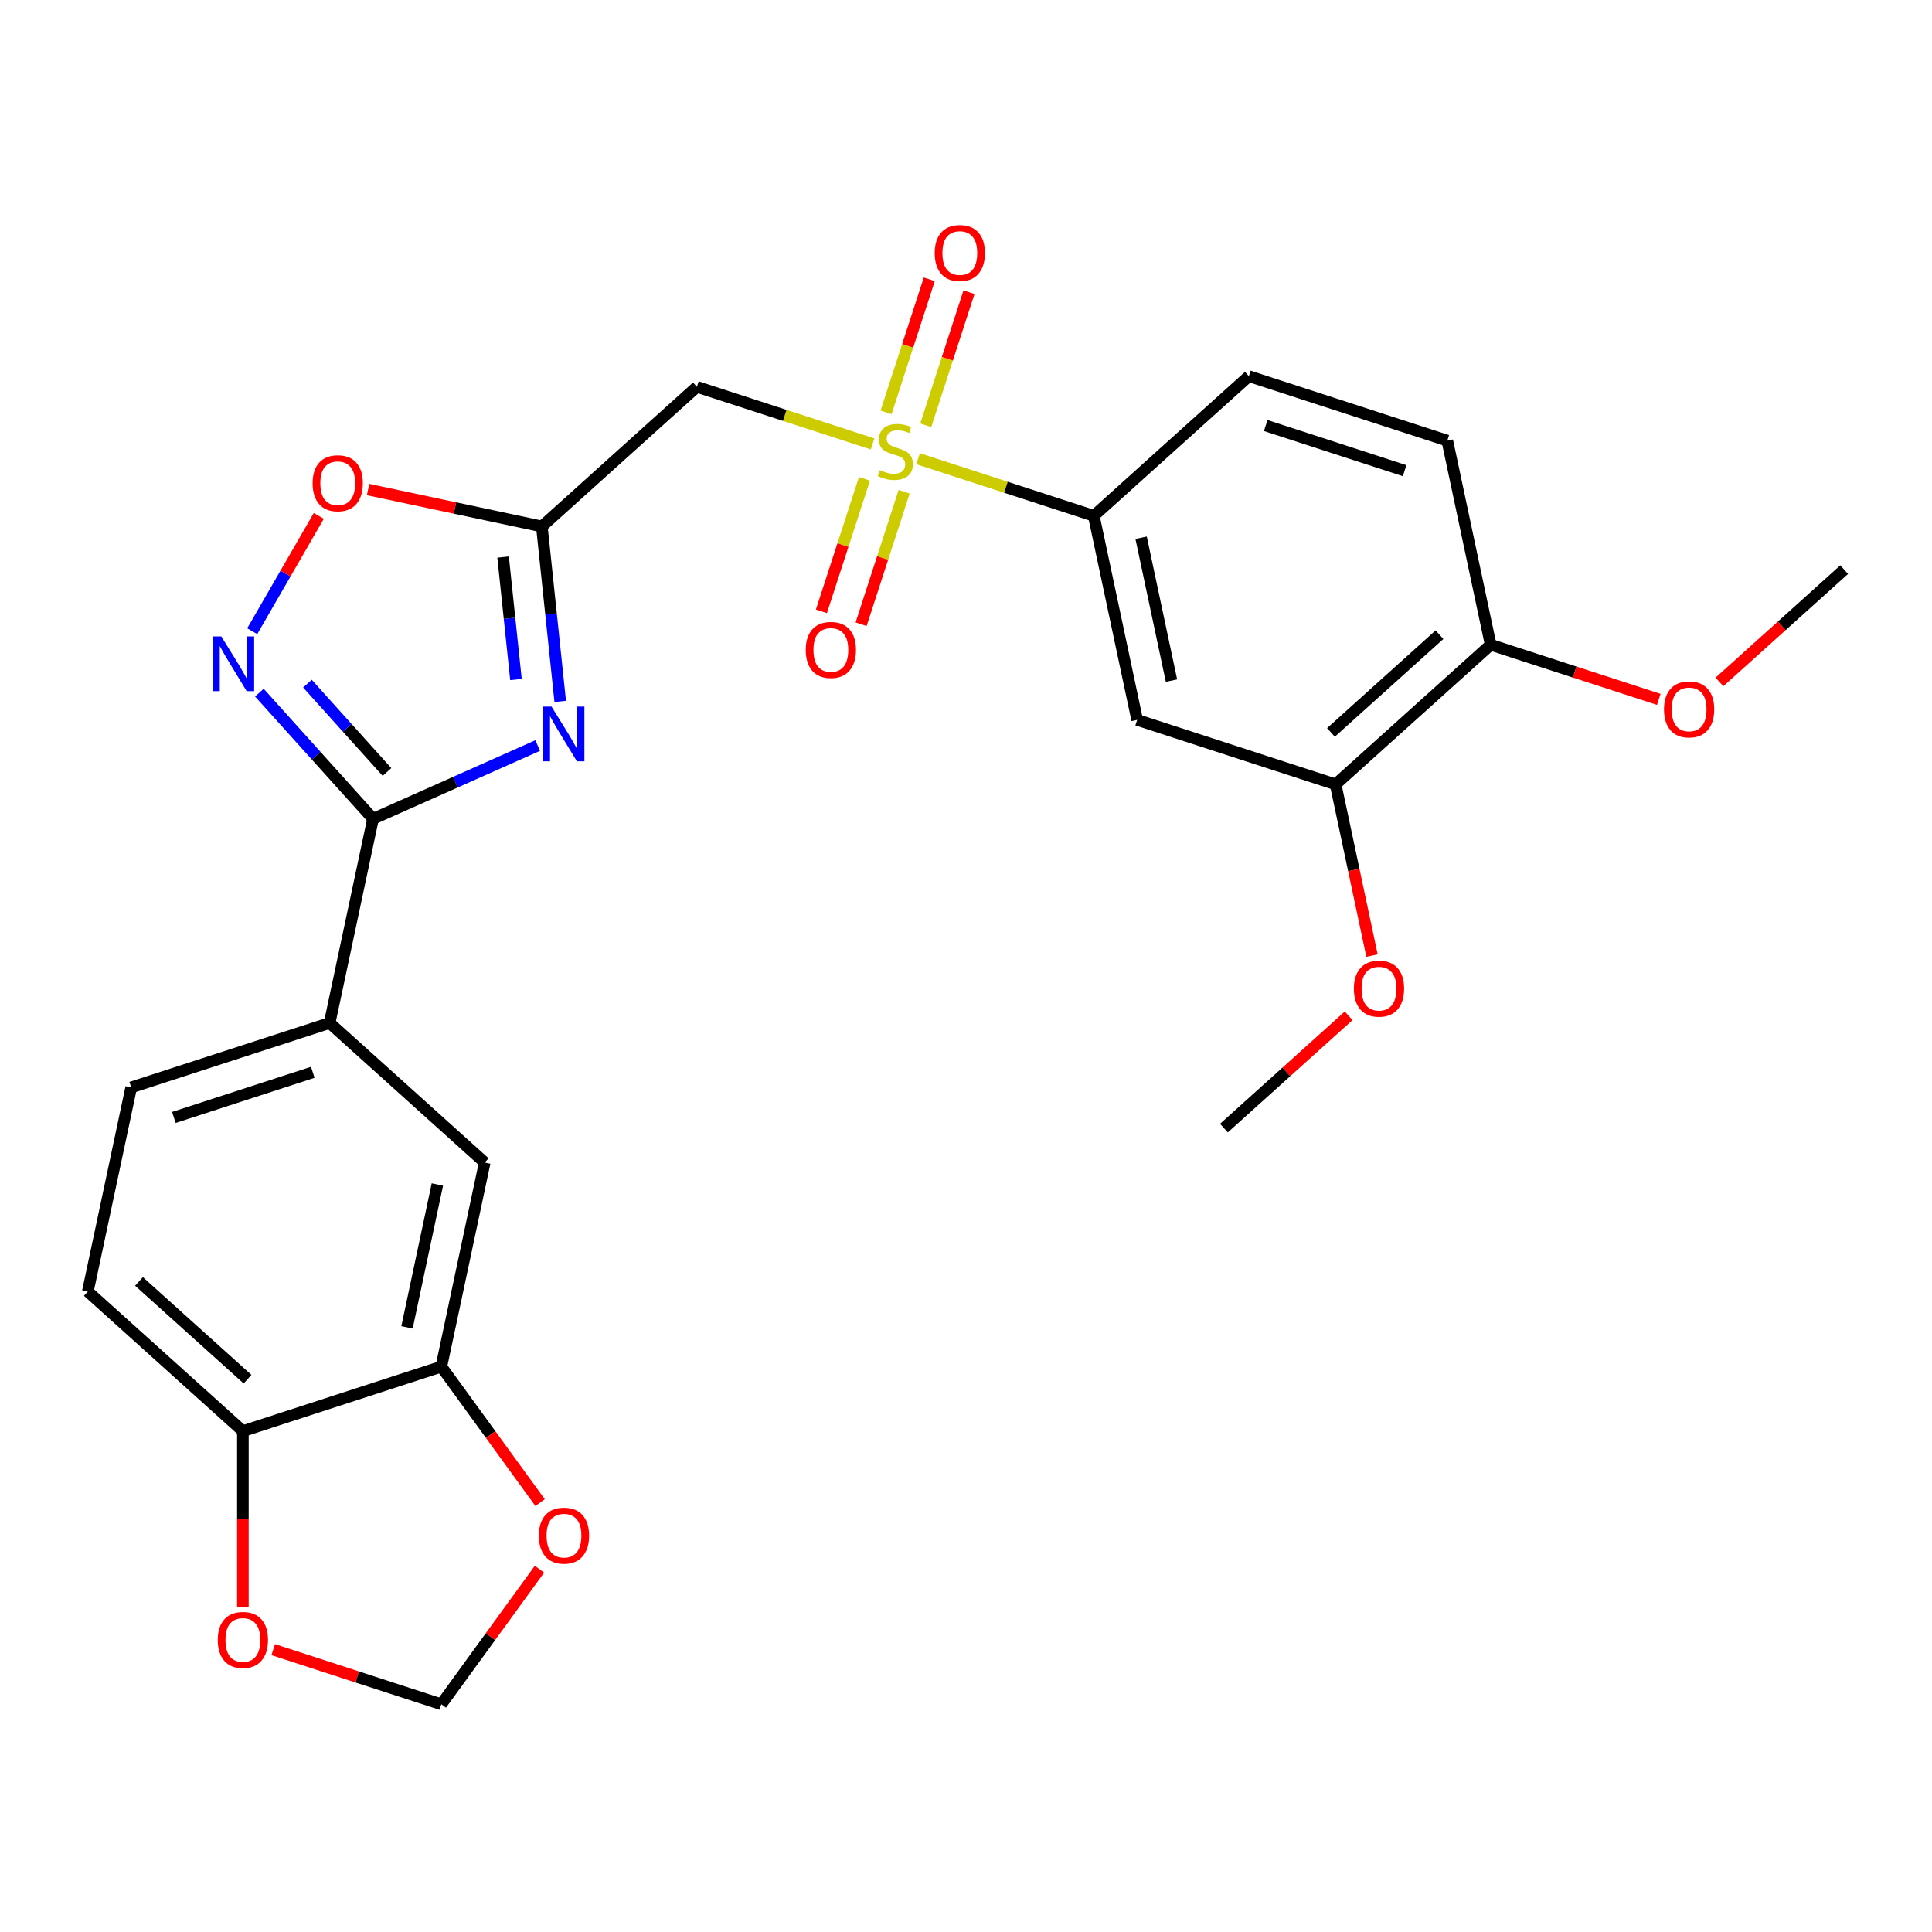 <?xml version='1.0' encoding='iso-8859-1'?>
<svg version='1.1' baseProfile='full'
              xmlns='http://www.w3.org/2000/svg'
                      xmlns:rdkit='http://www.rdkit.org/xml'
                      xmlns:xlink='http://www.w3.org/1999/xlink'
                  xml:space='preserve'
width='1000px' height='1000px' viewBox='0 0 1000 1000'>
<!-- END OF HEADER -->
<rect style='opacity:1.0;fill:#FFFFFF;stroke:none' width='1000' height='1000' x='0' y='0'> </rect>
<path class='bond-4' d='M 451.647,229.776 L 406.18,215.003' style='fill:none;fill-rule:evenodd;stroke:#CCCC00;stroke-width:6px;stroke-linecap:butt;stroke-linejoin:miter;stroke-opacity:1' />
<path class='bond-4' d='M 406.18,215.003 L 360.713,200.23' style='fill:none;fill-rule:evenodd;stroke:#000000;stroke-width:6px;stroke-linecap:butt;stroke-linejoin:miter;stroke-opacity:1' />
<path class='bond-6' d='M 475.207,237.432 L 520.674,252.205' style='fill:none;fill-rule:evenodd;stroke:#CCCC00;stroke-width:6px;stroke-linecap:butt;stroke-linejoin:miter;stroke-opacity:1' />
<path class='bond-6' d='M 520.674,252.205 L 566.142,266.978' style='fill:none;fill-rule:evenodd;stroke:#000000;stroke-width:6px;stroke-linecap:butt;stroke-linejoin:miter;stroke-opacity:1' />
<path class='bond-12' d='M 479.164,220.121 L 490.353,185.683' style='fill:none;fill-rule:evenodd;stroke:#CCCC00;stroke-width:6px;stroke-linecap:butt;stroke-linejoin:miter;stroke-opacity:1' />
<path class='bond-12' d='M 490.353,185.683 L 501.543,151.245' style='fill:none;fill-rule:evenodd;stroke:#FF0000;stroke-width:6px;stroke-linecap:butt;stroke-linejoin:miter;stroke-opacity:1' />
<path class='bond-12' d='M 458.621,213.447 L 469.81,179.008' style='fill:none;fill-rule:evenodd;stroke:#CCCC00;stroke-width:6px;stroke-linecap:butt;stroke-linejoin:miter;stroke-opacity:1' />
<path class='bond-12' d='M 469.81,179.008 L 481,144.57' style='fill:none;fill-rule:evenodd;stroke:#FF0000;stroke-width:6px;stroke-linecap:butt;stroke-linejoin:miter;stroke-opacity:1' />
<path class='bond-13' d='M 447.444,247.847 L 436.303,282.135' style='fill:none;fill-rule:evenodd;stroke:#CCCC00;stroke-width:6px;stroke-linecap:butt;stroke-linejoin:miter;stroke-opacity:1' />
<path class='bond-13' d='M 436.303,282.135 L 425.162,316.423' style='fill:none;fill-rule:evenodd;stroke:#FF0000;stroke-width:6px;stroke-linecap:butt;stroke-linejoin:miter;stroke-opacity:1' />
<path class='bond-13' d='M 467.986,254.521 L 456.846,288.81' style='fill:none;fill-rule:evenodd;stroke:#CCCC00;stroke-width:6px;stroke-linecap:butt;stroke-linejoin:miter;stroke-opacity:1' />
<path class='bond-13' d='M 456.846,288.81 L 445.705,323.098' style='fill:none;fill-rule:evenodd;stroke:#FF0000;stroke-width:6px;stroke-linecap:butt;stroke-linejoin:miter;stroke-opacity:1' />
<path class='bond-0' d='M 289.97,363.045 L 285.211,317.771' style='fill:none;fill-rule:evenodd;stroke:#0000FF;stroke-width:6px;stroke-linecap:butt;stroke-linejoin:miter;stroke-opacity:1' />
<path class='bond-0' d='M 285.211,317.771 L 280.453,272.496' style='fill:none;fill-rule:evenodd;stroke:#000000;stroke-width:6px;stroke-linecap:butt;stroke-linejoin:miter;stroke-opacity:1' />
<path class='bond-0' d='M 267.06,351.721 L 263.729,320.029' style='fill:none;fill-rule:evenodd;stroke:#0000FF;stroke-width:6px;stroke-linecap:butt;stroke-linejoin:miter;stroke-opacity:1' />
<path class='bond-0' d='M 263.729,320.029 L 260.398,288.337' style='fill:none;fill-rule:evenodd;stroke:#000000;stroke-width:6px;stroke-linecap:butt;stroke-linejoin:miter;stroke-opacity:1' />
<path class='bond-1' d='M 278.302,385.889 L 235.69,404.861' style='fill:none;fill-rule:evenodd;stroke:#0000FF;stroke-width:6px;stroke-linecap:butt;stroke-linejoin:miter;stroke-opacity:1' />
<path class='bond-1' d='M 235.69,404.861 L 193.078,423.833' style='fill:none;fill-rule:evenodd;stroke:#000000;stroke-width:6px;stroke-linecap:butt;stroke-linejoin:miter;stroke-opacity:1' />
<path class='bond-8' d='M 193.078,423.833 L 170.624,529.473' style='fill:none;fill-rule:evenodd;stroke:#000000;stroke-width:6px;stroke-linecap:butt;stroke-linejoin:miter;stroke-opacity:1' />
<path class='bond-28' d='M 193.078,423.833 L 163.665,391.166' style='fill:none;fill-rule:evenodd;stroke:#000000;stroke-width:6px;stroke-linecap:butt;stroke-linejoin:miter;stroke-opacity:1' />
<path class='bond-28' d='M 163.665,391.166 L 134.252,358.5' style='fill:none;fill-rule:evenodd;stroke:#0000FF;stroke-width:6px;stroke-linecap:butt;stroke-linejoin:miter;stroke-opacity:1' />
<path class='bond-28' d='M 200.306,399.58 L 179.717,376.713' style='fill:none;fill-rule:evenodd;stroke:#000000;stroke-width:6px;stroke-linecap:butt;stroke-linejoin:miter;stroke-opacity:1' />
<path class='bond-28' d='M 179.717,376.713 L 159.128,353.846' style='fill:none;fill-rule:evenodd;stroke:#0000FF;stroke-width:6px;stroke-linecap:butt;stroke-linejoin:miter;stroke-opacity:1' />
<path class='bond-2' d='M 280.453,272.496 L 360.713,200.23' style='fill:none;fill-rule:evenodd;stroke:#000000;stroke-width:6px;stroke-linecap:butt;stroke-linejoin:miter;stroke-opacity:1' />
<path class='bond-5' d='M 280.453,272.496 L 235.482,262.938' style='fill:none;fill-rule:evenodd;stroke:#000000;stroke-width:6px;stroke-linecap:butt;stroke-linejoin:miter;stroke-opacity:1' />
<path class='bond-5' d='M 235.482,262.938 L 190.512,253.379' style='fill:none;fill-rule:evenodd;stroke:#FF0000;stroke-width:6px;stroke-linecap:butt;stroke-linejoin:miter;stroke-opacity:1' />
<path class='bond-3' d='M 130.546,326.713 L 147.779,296.864' style='fill:none;fill-rule:evenodd;stroke:#0000FF;stroke-width:6px;stroke-linecap:butt;stroke-linejoin:miter;stroke-opacity:1' />
<path class='bond-3' d='M 147.779,296.864 L 165.013,267.015' style='fill:none;fill-rule:evenodd;stroke:#FF0000;stroke-width:6px;stroke-linecap:butt;stroke-linejoin:miter;stroke-opacity:1' />
<path class='bond-7' d='M 566.142,266.978 L 588.596,372.618' style='fill:none;fill-rule:evenodd;stroke:#000000;stroke-width:6px;stroke-linecap:butt;stroke-linejoin:miter;stroke-opacity:1' />
<path class='bond-7' d='M 590.638,278.333 L 606.356,352.281' style='fill:none;fill-rule:evenodd;stroke:#000000;stroke-width:6px;stroke-linecap:butt;stroke-linejoin:miter;stroke-opacity:1' />
<path class='bond-19' d='M 566.142,266.978 L 646.402,194.711' style='fill:none;fill-rule:evenodd;stroke:#000000;stroke-width:6px;stroke-linecap:butt;stroke-linejoin:miter;stroke-opacity:1' />
<path class='bond-10' d='M 588.596,372.618 L 691.311,405.992' style='fill:none;fill-rule:evenodd;stroke:#000000;stroke-width:6px;stroke-linecap:butt;stroke-linejoin:miter;stroke-opacity:1' />
<path class='bond-11' d='M 170.624,529.473 L 250.884,601.74' style='fill:none;fill-rule:evenodd;stroke:#000000;stroke-width:6px;stroke-linecap:butt;stroke-linejoin:miter;stroke-opacity:1' />
<path class='bond-20' d='M 170.624,529.473 L 67.909,562.847' style='fill:none;fill-rule:evenodd;stroke:#000000;stroke-width:6px;stroke-linecap:butt;stroke-linejoin:miter;stroke-opacity:1' />
<path class='bond-20' d='M 161.891,555.022 L 89.991,578.384' style='fill:none;fill-rule:evenodd;stroke:#000000;stroke-width:6px;stroke-linecap:butt;stroke-linejoin:miter;stroke-opacity:1' />
<path class='bond-9' d='M 228.429,707.38 L 250.884,601.74' style='fill:none;fill-rule:evenodd;stroke:#000000;stroke-width:6px;stroke-linecap:butt;stroke-linejoin:miter;stroke-opacity:1' />
<path class='bond-9' d='M 210.669,687.043 L 226.387,613.095' style='fill:none;fill-rule:evenodd;stroke:#000000;stroke-width:6px;stroke-linecap:butt;stroke-linejoin:miter;stroke-opacity:1' />
<path class='bond-15' d='M 228.429,707.38 L 253.987,742.557' style='fill:none;fill-rule:evenodd;stroke:#000000;stroke-width:6px;stroke-linecap:butt;stroke-linejoin:miter;stroke-opacity:1' />
<path class='bond-15' d='M 253.987,742.557 L 279.544,777.735' style='fill:none;fill-rule:evenodd;stroke:#FF0000;stroke-width:6px;stroke-linecap:butt;stroke-linejoin:miter;stroke-opacity:1' />
<path class='bond-29' d='M 228.429,707.38 L 125.715,740.754' style='fill:none;fill-rule:evenodd;stroke:#000000;stroke-width:6px;stroke-linecap:butt;stroke-linejoin:miter;stroke-opacity:1' />
<path class='bond-23' d='M 691.311,405.992 L 700.729,450.303' style='fill:none;fill-rule:evenodd;stroke:#000000;stroke-width:6px;stroke-linecap:butt;stroke-linejoin:miter;stroke-opacity:1' />
<path class='bond-23' d='M 700.729,450.303 L 710.148,494.613' style='fill:none;fill-rule:evenodd;stroke:#FF0000;stroke-width:6px;stroke-linecap:butt;stroke-linejoin:miter;stroke-opacity:1' />
<path class='bond-27' d='M 691.311,405.992 L 771.571,333.726' style='fill:none;fill-rule:evenodd;stroke:#000000;stroke-width:6px;stroke-linecap:butt;stroke-linejoin:miter;stroke-opacity:1' />
<path class='bond-27' d='M 688.897,379.1 L 745.079,328.514' style='fill:none;fill-rule:evenodd;stroke:#000000;stroke-width:6px;stroke-linecap:butt;stroke-linejoin:miter;stroke-opacity:1' />
<path class='bond-14' d='M 125.715,740.754 L 45.455,668.488' style='fill:none;fill-rule:evenodd;stroke:#000000;stroke-width:6px;stroke-linecap:butt;stroke-linejoin:miter;stroke-opacity:1' />
<path class='bond-14' d='M 128.129,713.862 L 71.947,663.276' style='fill:none;fill-rule:evenodd;stroke:#000000;stroke-width:6px;stroke-linecap:butt;stroke-linejoin:miter;stroke-opacity:1' />
<path class='bond-16' d='M 125.715,740.754 L 125.715,786.245' style='fill:none;fill-rule:evenodd;stroke:#000000;stroke-width:6px;stroke-linecap:butt;stroke-linejoin:miter;stroke-opacity:1' />
<path class='bond-16' d='M 125.715,786.245 L 125.715,831.735' style='fill:none;fill-rule:evenodd;stroke:#FF0000;stroke-width:6px;stroke-linecap:butt;stroke-linejoin:miter;stroke-opacity:1' />
<path class='bond-17' d='M 279.225,812.215 L 253.827,847.172' style='fill:none;fill-rule:evenodd;stroke:#FF0000;stroke-width:6px;stroke-linecap:butt;stroke-linejoin:miter;stroke-opacity:1' />
<path class='bond-17' d='M 253.827,847.172 L 228.429,882.129' style='fill:none;fill-rule:evenodd;stroke:#000000;stroke-width:6px;stroke-linecap:butt;stroke-linejoin:miter;stroke-opacity:1' />
<path class='bond-30' d='M 141.415,853.856 L 184.922,867.992' style='fill:none;fill-rule:evenodd;stroke:#FF0000;stroke-width:6px;stroke-linecap:butt;stroke-linejoin:miter;stroke-opacity:1' />
<path class='bond-30' d='M 184.922,867.992 L 228.429,882.129' style='fill:none;fill-rule:evenodd;stroke:#000000;stroke-width:6px;stroke-linecap:butt;stroke-linejoin:miter;stroke-opacity:1' />
<path class='bond-18' d='M 771.571,333.726 L 749.116,228.085' style='fill:none;fill-rule:evenodd;stroke:#000000;stroke-width:6px;stroke-linecap:butt;stroke-linejoin:miter;stroke-opacity:1' />
<path class='bond-24' d='M 771.571,333.726 L 815.078,347.862' style='fill:none;fill-rule:evenodd;stroke:#000000;stroke-width:6px;stroke-linecap:butt;stroke-linejoin:miter;stroke-opacity:1' />
<path class='bond-24' d='M 815.078,347.862 L 858.585,361.999' style='fill:none;fill-rule:evenodd;stroke:#FF0000;stroke-width:6px;stroke-linecap:butt;stroke-linejoin:miter;stroke-opacity:1' />
<path class='bond-22' d='M 646.402,194.711 L 749.116,228.085' style='fill:none;fill-rule:evenodd;stroke:#000000;stroke-width:6px;stroke-linecap:butt;stroke-linejoin:miter;stroke-opacity:1' />
<path class='bond-22' d='M 655.134,220.261 L 727.034,243.622' style='fill:none;fill-rule:evenodd;stroke:#000000;stroke-width:6px;stroke-linecap:butt;stroke-linejoin:miter;stroke-opacity:1' />
<path class='bond-21' d='M 67.909,562.847 L 45.455,668.488' style='fill:none;fill-rule:evenodd;stroke:#000000;stroke-width:6px;stroke-linecap:butt;stroke-linejoin:miter;stroke-opacity:1' />
<path class='bond-25' d='M 698.065,525.769 L 665.785,554.834' style='fill:none;fill-rule:evenodd;stroke:#FF0000;stroke-width:6px;stroke-linecap:butt;stroke-linejoin:miter;stroke-opacity:1' />
<path class='bond-25' d='M 665.785,554.834 L 633.505,583.899' style='fill:none;fill-rule:evenodd;stroke:#000000;stroke-width:6px;stroke-linecap:butt;stroke-linejoin:miter;stroke-opacity:1' />
<path class='bond-26' d='M 889.985,352.964 L 922.265,323.899' style='fill:none;fill-rule:evenodd;stroke:#FF0000;stroke-width:6px;stroke-linecap:butt;stroke-linejoin:miter;stroke-opacity:1' />
<path class='bond-26' d='M 922.265,323.899 L 954.545,294.833' style='fill:none;fill-rule:evenodd;stroke:#000000;stroke-width:6px;stroke-linecap:butt;stroke-linejoin:miter;stroke-opacity:1' />
<path  class='atom-0' d='M 455.427 243.324
Q 455.747 243.444, 457.067 244.004
Q 458.387 244.564, 459.827 244.924
Q 461.307 245.244, 462.747 245.244
Q 465.427 245.244, 466.987 243.964
Q 468.547 242.644, 468.547 240.364
Q 468.547 238.804, 467.747 237.844
Q 466.987 236.884, 465.787 236.364
Q 464.587 235.844, 462.587 235.244
Q 460.067 234.484, 458.547 233.764
Q 457.067 233.044, 455.987 231.524
Q 454.947 230.004, 454.947 227.444
Q 454.947 223.884, 457.347 221.684
Q 459.787 219.484, 464.587 219.484
Q 467.867 219.484, 471.587 221.044
L 470.667 224.124
Q 467.267 222.724, 464.707 222.724
Q 461.947 222.724, 460.427 223.884
Q 458.907 225.004, 458.947 226.964
Q 458.947 228.484, 459.707 229.404
Q 460.507 230.324, 461.627 230.844
Q 462.787 231.364, 464.707 231.964
Q 467.267 232.764, 468.787 233.564
Q 470.307 234.364, 471.387 236.004
Q 472.507 237.604, 472.507 240.364
Q 472.507 244.284, 469.867 246.404
Q 467.267 248.484, 462.907 248.484
Q 460.387 248.484, 458.467 247.924
Q 456.587 247.404, 454.347 246.484
L 455.427 243.324
' fill='#CCCC00'/>
<path  class='atom-1' d='M 285.482 365.745
L 294.762 380.745
Q 295.682 382.225, 297.162 384.905
Q 298.642 387.585, 298.722 387.745
L 298.722 365.745
L 302.482 365.745
L 302.482 394.065
L 298.602 394.065
L 288.642 377.665
Q 287.482 375.745, 286.242 373.545
Q 285.042 371.345, 284.682 370.665
L 284.682 394.065
L 281.002 394.065
L 281.002 365.745
L 285.482 365.745
' fill='#0000FF'/>
<path  class='atom-4' d='M 114.552 329.413
L 123.832 344.413
Q 124.752 345.893, 126.232 348.573
Q 127.712 351.253, 127.792 351.413
L 127.792 329.413
L 131.552 329.413
L 131.552 357.733
L 127.672 357.733
L 117.712 341.333
Q 116.552 339.413, 115.312 337.213
Q 114.112 335.013, 113.752 334.333
L 113.752 357.733
L 110.072 357.733
L 110.072 329.413
L 114.552 329.413
' fill='#0000FF'/>
<path  class='atom-6' d='M 161.812 250.122
Q 161.812 243.322, 165.172 239.522
Q 168.532 235.722, 174.812 235.722
Q 181.092 235.722, 184.452 239.522
Q 187.812 243.322, 187.812 250.122
Q 187.812 257.002, 184.412 260.922
Q 181.012 264.802, 174.812 264.802
Q 168.572 264.802, 165.172 260.922
Q 161.812 257.042, 161.812 250.122
M 174.812 261.602
Q 179.132 261.602, 181.452 258.722
Q 183.812 255.802, 183.812 250.122
Q 183.812 244.562, 181.452 241.762
Q 179.132 238.922, 174.812 238.922
Q 170.492 238.922, 168.132 241.722
Q 165.812 244.522, 165.812 250.122
Q 165.812 255.842, 168.132 258.722
Q 170.492 261.602, 174.812 261.602
' fill='#FF0000'/>
<path  class='atom-13' d='M 483.801 130.969
Q 483.801 124.169, 487.161 120.369
Q 490.521 116.569, 496.801 116.569
Q 503.081 116.569, 506.441 120.369
Q 509.801 124.169, 509.801 130.969
Q 509.801 137.849, 506.401 141.769
Q 503.001 145.649, 496.801 145.649
Q 490.561 145.649, 487.161 141.769
Q 483.801 137.889, 483.801 130.969
M 496.801 142.449
Q 501.121 142.449, 503.441 139.569
Q 505.801 136.649, 505.801 130.969
Q 505.801 125.409, 503.441 122.609
Q 501.121 119.769, 496.801 119.769
Q 492.481 119.769, 490.121 122.569
Q 487.801 125.369, 487.801 130.969
Q 487.801 136.689, 490.121 139.569
Q 492.481 142.449, 496.801 142.449
' fill='#FF0000'/>
<path  class='atom-14' d='M 417.053 336.399
Q 417.053 329.599, 420.413 325.799
Q 423.773 321.999, 430.053 321.999
Q 436.333 321.999, 439.693 325.799
Q 443.053 329.599, 443.053 336.399
Q 443.053 343.279, 439.653 347.199
Q 436.253 351.079, 430.053 351.079
Q 423.813 351.079, 420.413 347.199
Q 417.053 343.319, 417.053 336.399
M 430.053 347.879
Q 434.373 347.879, 436.693 344.999
Q 439.053 342.079, 439.053 336.399
Q 439.053 330.839, 436.693 328.039
Q 434.373 325.199, 430.053 325.199
Q 425.733 325.199, 423.373 327.999
Q 421.053 330.799, 421.053 336.399
Q 421.053 342.119, 423.373 344.999
Q 425.733 347.879, 430.053 347.879
' fill='#FF0000'/>
<path  class='atom-16' d='M 278.91 794.835
Q 278.91 788.035, 282.27 784.235
Q 285.63 780.435, 291.91 780.435
Q 298.19 780.435, 301.55 784.235
Q 304.91 788.035, 304.91 794.835
Q 304.91 801.715, 301.51 805.635
Q 298.11 809.515, 291.91 809.515
Q 285.67 809.515, 282.27 805.635
Q 278.91 801.755, 278.91 794.835
M 291.91 806.315
Q 296.23 806.315, 298.55 803.435
Q 300.91 800.515, 300.91 794.835
Q 300.91 789.275, 298.55 786.475
Q 296.23 783.635, 291.91 783.635
Q 287.59 783.635, 285.23 786.435
Q 282.91 789.235, 282.91 794.835
Q 282.91 800.555, 285.23 803.435
Q 287.59 806.315, 291.91 806.315
' fill='#FF0000'/>
<path  class='atom-17' d='M 112.715 848.835
Q 112.715 842.035, 116.075 838.235
Q 119.435 834.435, 125.715 834.435
Q 131.995 834.435, 135.355 838.235
Q 138.715 842.035, 138.715 848.835
Q 138.715 855.715, 135.315 859.635
Q 131.915 863.515, 125.715 863.515
Q 119.475 863.515, 116.075 859.635
Q 112.715 855.755, 112.715 848.835
M 125.715 860.315
Q 130.035 860.315, 132.355 857.435
Q 134.715 854.515, 134.715 848.835
Q 134.715 843.275, 132.355 840.475
Q 130.035 837.635, 125.715 837.635
Q 121.395 837.635, 119.035 840.435
Q 116.715 843.235, 116.715 848.835
Q 116.715 854.555, 119.035 857.435
Q 121.395 860.315, 125.715 860.315
' fill='#FF0000'/>
<path  class='atom-24' d='M 700.765 511.713
Q 700.765 504.913, 704.125 501.113
Q 707.485 497.313, 713.765 497.313
Q 720.045 497.313, 723.405 501.113
Q 726.765 504.913, 726.765 511.713
Q 726.765 518.593, 723.365 522.513
Q 719.965 526.393, 713.765 526.393
Q 707.525 526.393, 704.125 522.513
Q 700.765 518.633, 700.765 511.713
M 713.765 523.193
Q 718.085 523.193, 720.405 520.313
Q 722.765 517.393, 722.765 511.713
Q 722.765 506.153, 720.405 503.353
Q 718.085 500.513, 713.765 500.513
Q 709.445 500.513, 707.085 503.313
Q 704.765 506.113, 704.765 511.713
Q 704.765 517.433, 707.085 520.313
Q 709.445 523.193, 713.765 523.193
' fill='#FF0000'/>
<path  class='atom-25' d='M 861.285 367.18
Q 861.285 360.38, 864.645 356.58
Q 868.005 352.78, 874.285 352.78
Q 880.565 352.78, 883.925 356.58
Q 887.285 360.38, 887.285 367.18
Q 887.285 374.06, 883.885 377.98
Q 880.485 381.86, 874.285 381.86
Q 868.045 381.86, 864.645 377.98
Q 861.285 374.1, 861.285 367.18
M 874.285 378.66
Q 878.605 378.66, 880.925 375.78
Q 883.285 372.86, 883.285 367.18
Q 883.285 361.62, 880.925 358.82
Q 878.605 355.98, 874.285 355.98
Q 869.965 355.98, 867.605 358.78
Q 865.285 361.58, 865.285 367.18
Q 865.285 372.9, 867.605 375.78
Q 869.965 378.66, 874.285 378.66
' fill='#FF0000'/>
</svg>
